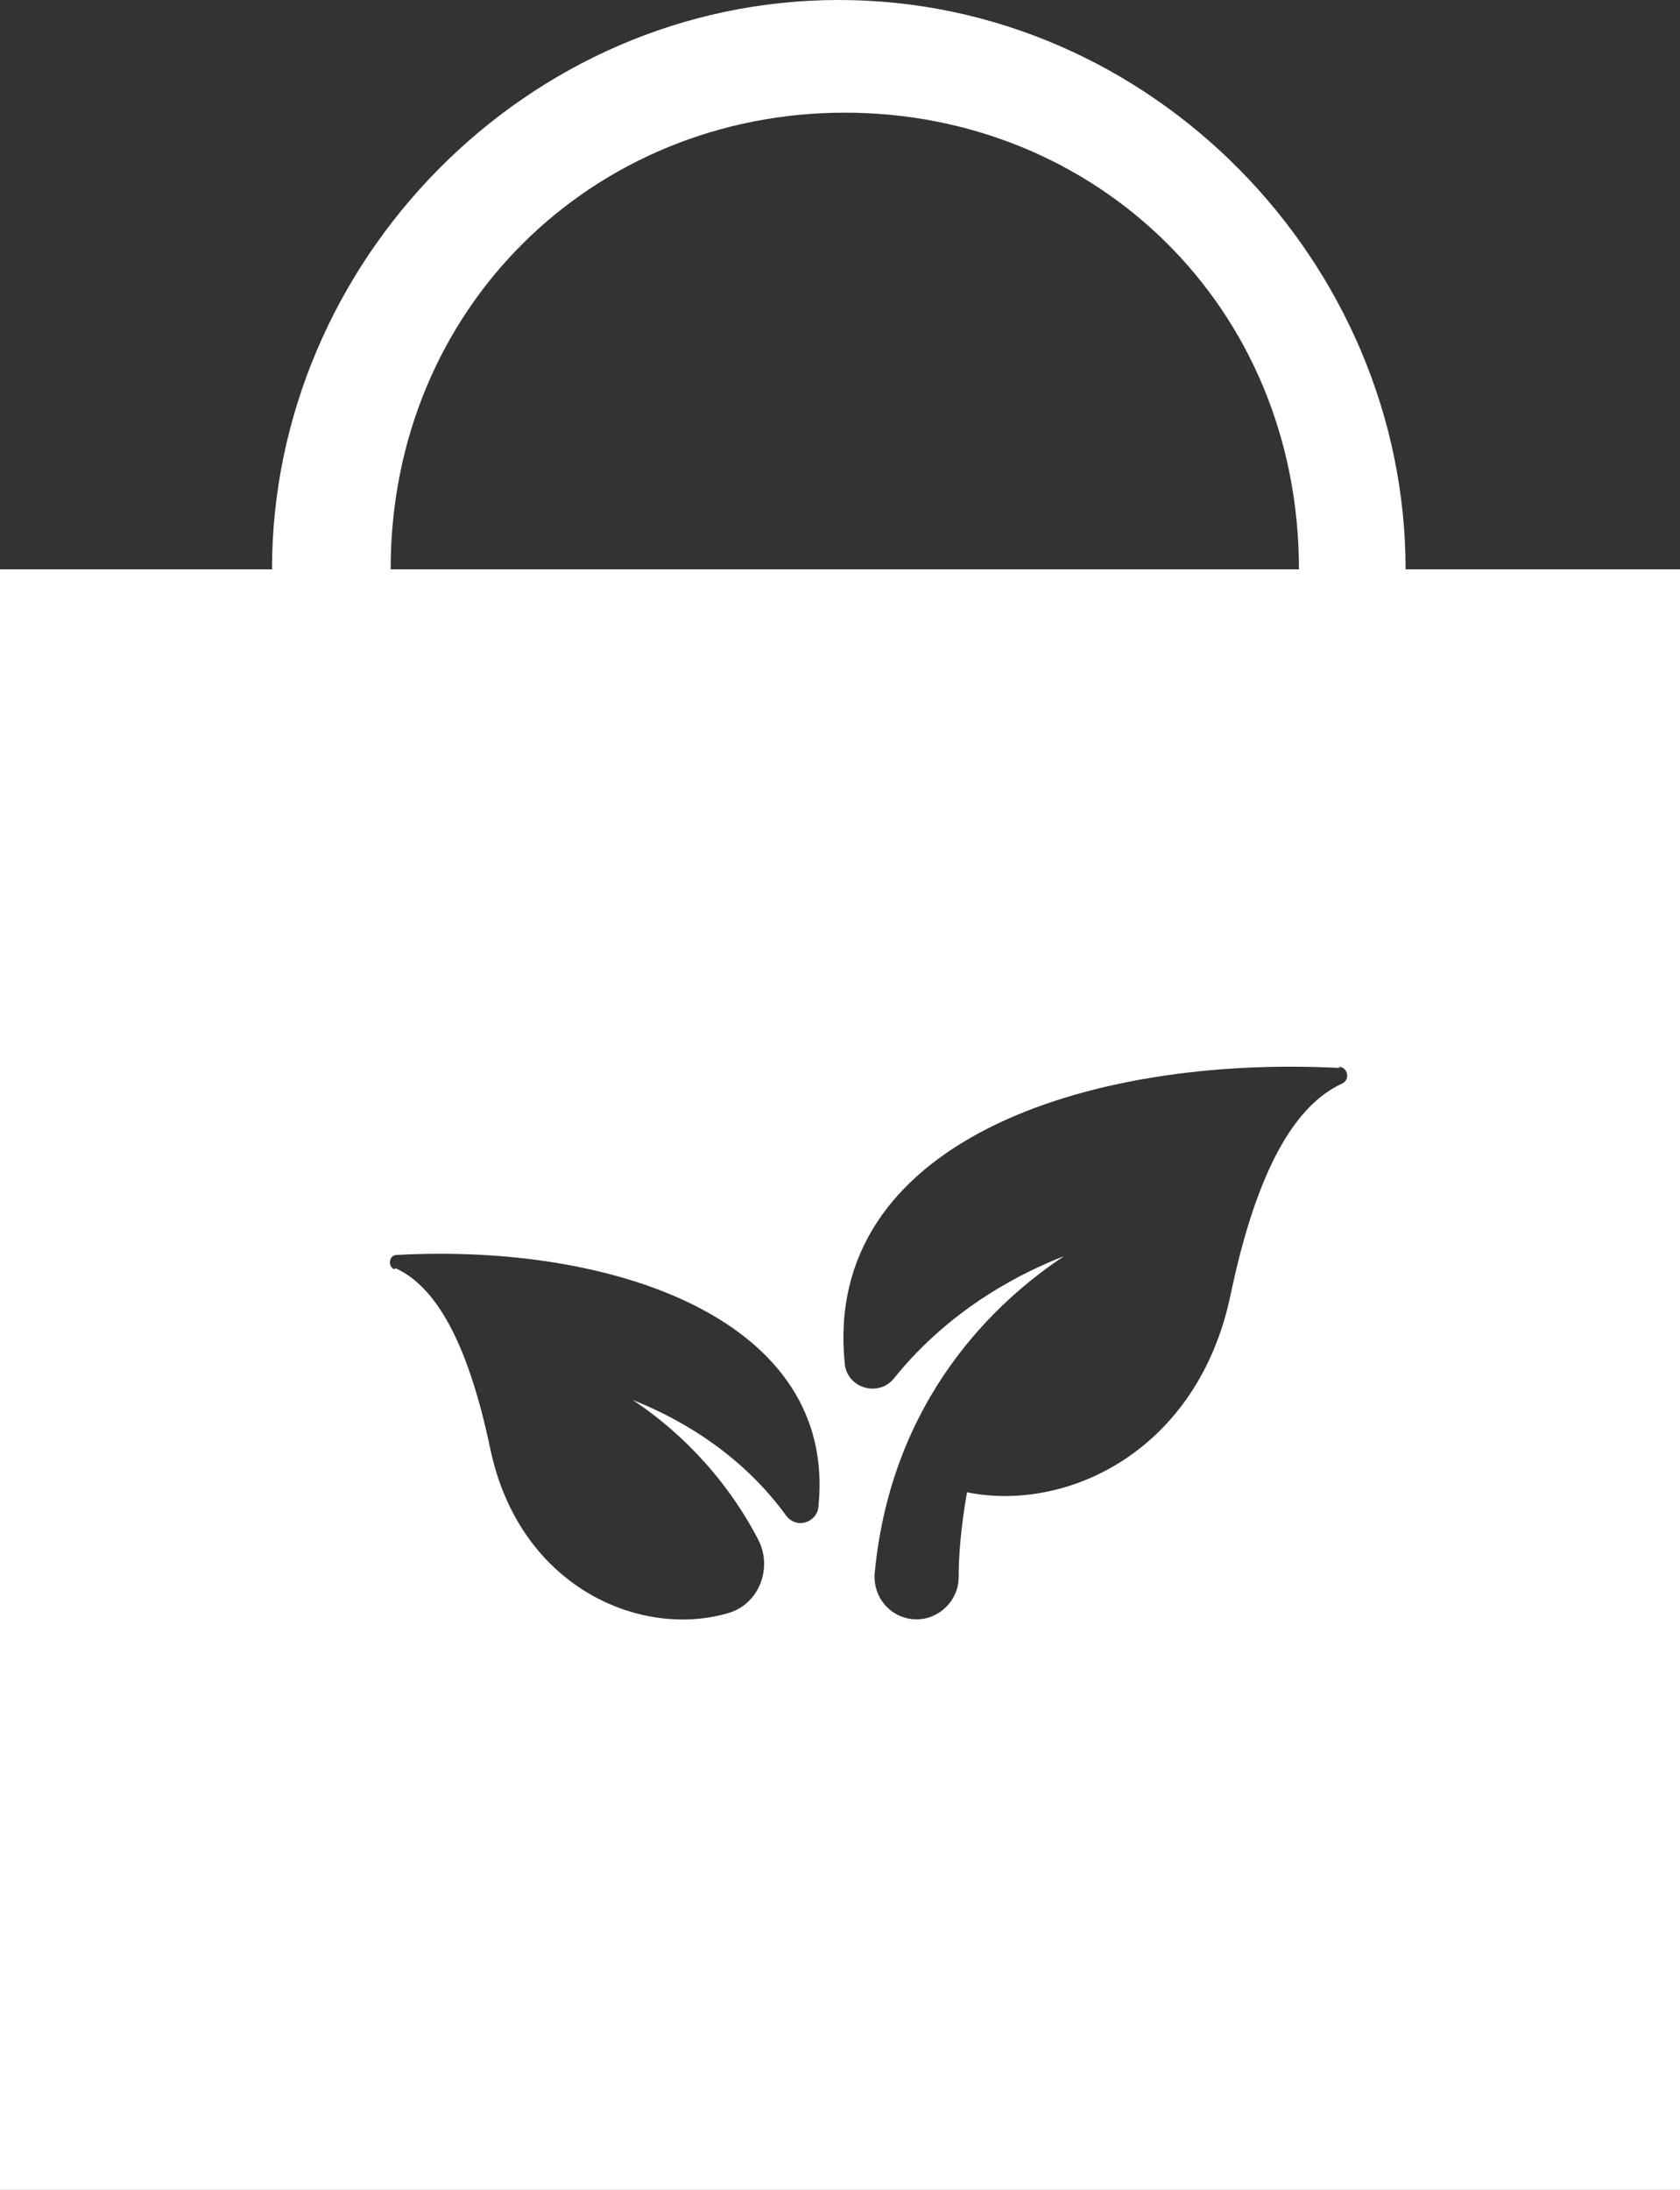 <?xml version="1.0" encoding="UTF-8"?><svg id="Calque_2" xmlns="http://www.w3.org/2000/svg" viewBox="0 0 140.2 182.7"><rect x="0" y="0" width="140.2" height="182.7" fill="#333333" stroke="none"/><defs><style>.cls-1{fill:#fff;}</style></defs><g id="Calque_1-2"><path class="cls-1" d="M32.9,105.9c-.6-.3-.4-1.2,.2-1.2,18.1-1,36.8,5.4,35.2,21-.1,1.3-1.9,2-2.8,.6-4.2-5.7-9.9-8.4-12.7-9.5,3.2,2.1,7.5,5.9,10.5,11.7,1.2,2.4,0,5.4-2.6,6.1-7.3,2.1-17.4-2.2-19.8-13.8-1.9-9-4.6-13.5-7.9-15m78.7-16.8c.8,0,1,1.1,.3,1.4-3.9,1.8-7.1,7.1-9.3,17.6-2.7,13-13.6,18.2-22,16.5-.5,2.8-.7,5.3-.7,7.1,0,1.9-1.6,3.5-3.5,3.5h0c-2.1,0-3.7-1.8-3.5-3.9,1.4-14.6,10.2-22.7,15.8-26.4-3.1,1.2-9.3,4.1-14.2,10.2-1.3,1.6-3.9,.8-4.1-1.2h0c-1.9-18.4,20-25.8,41.3-24.7M32.6,47.5c0-21.9,17-38.1,37.9-38.1s37.9,16.1,37.9,38.1H32.6Zm84.7,0C117.3,21.9,96.1,0,70,0S22.7,21.9,22.7,47.5H0V182.7H140.2V47.5h-22.9Z"/></g></svg>